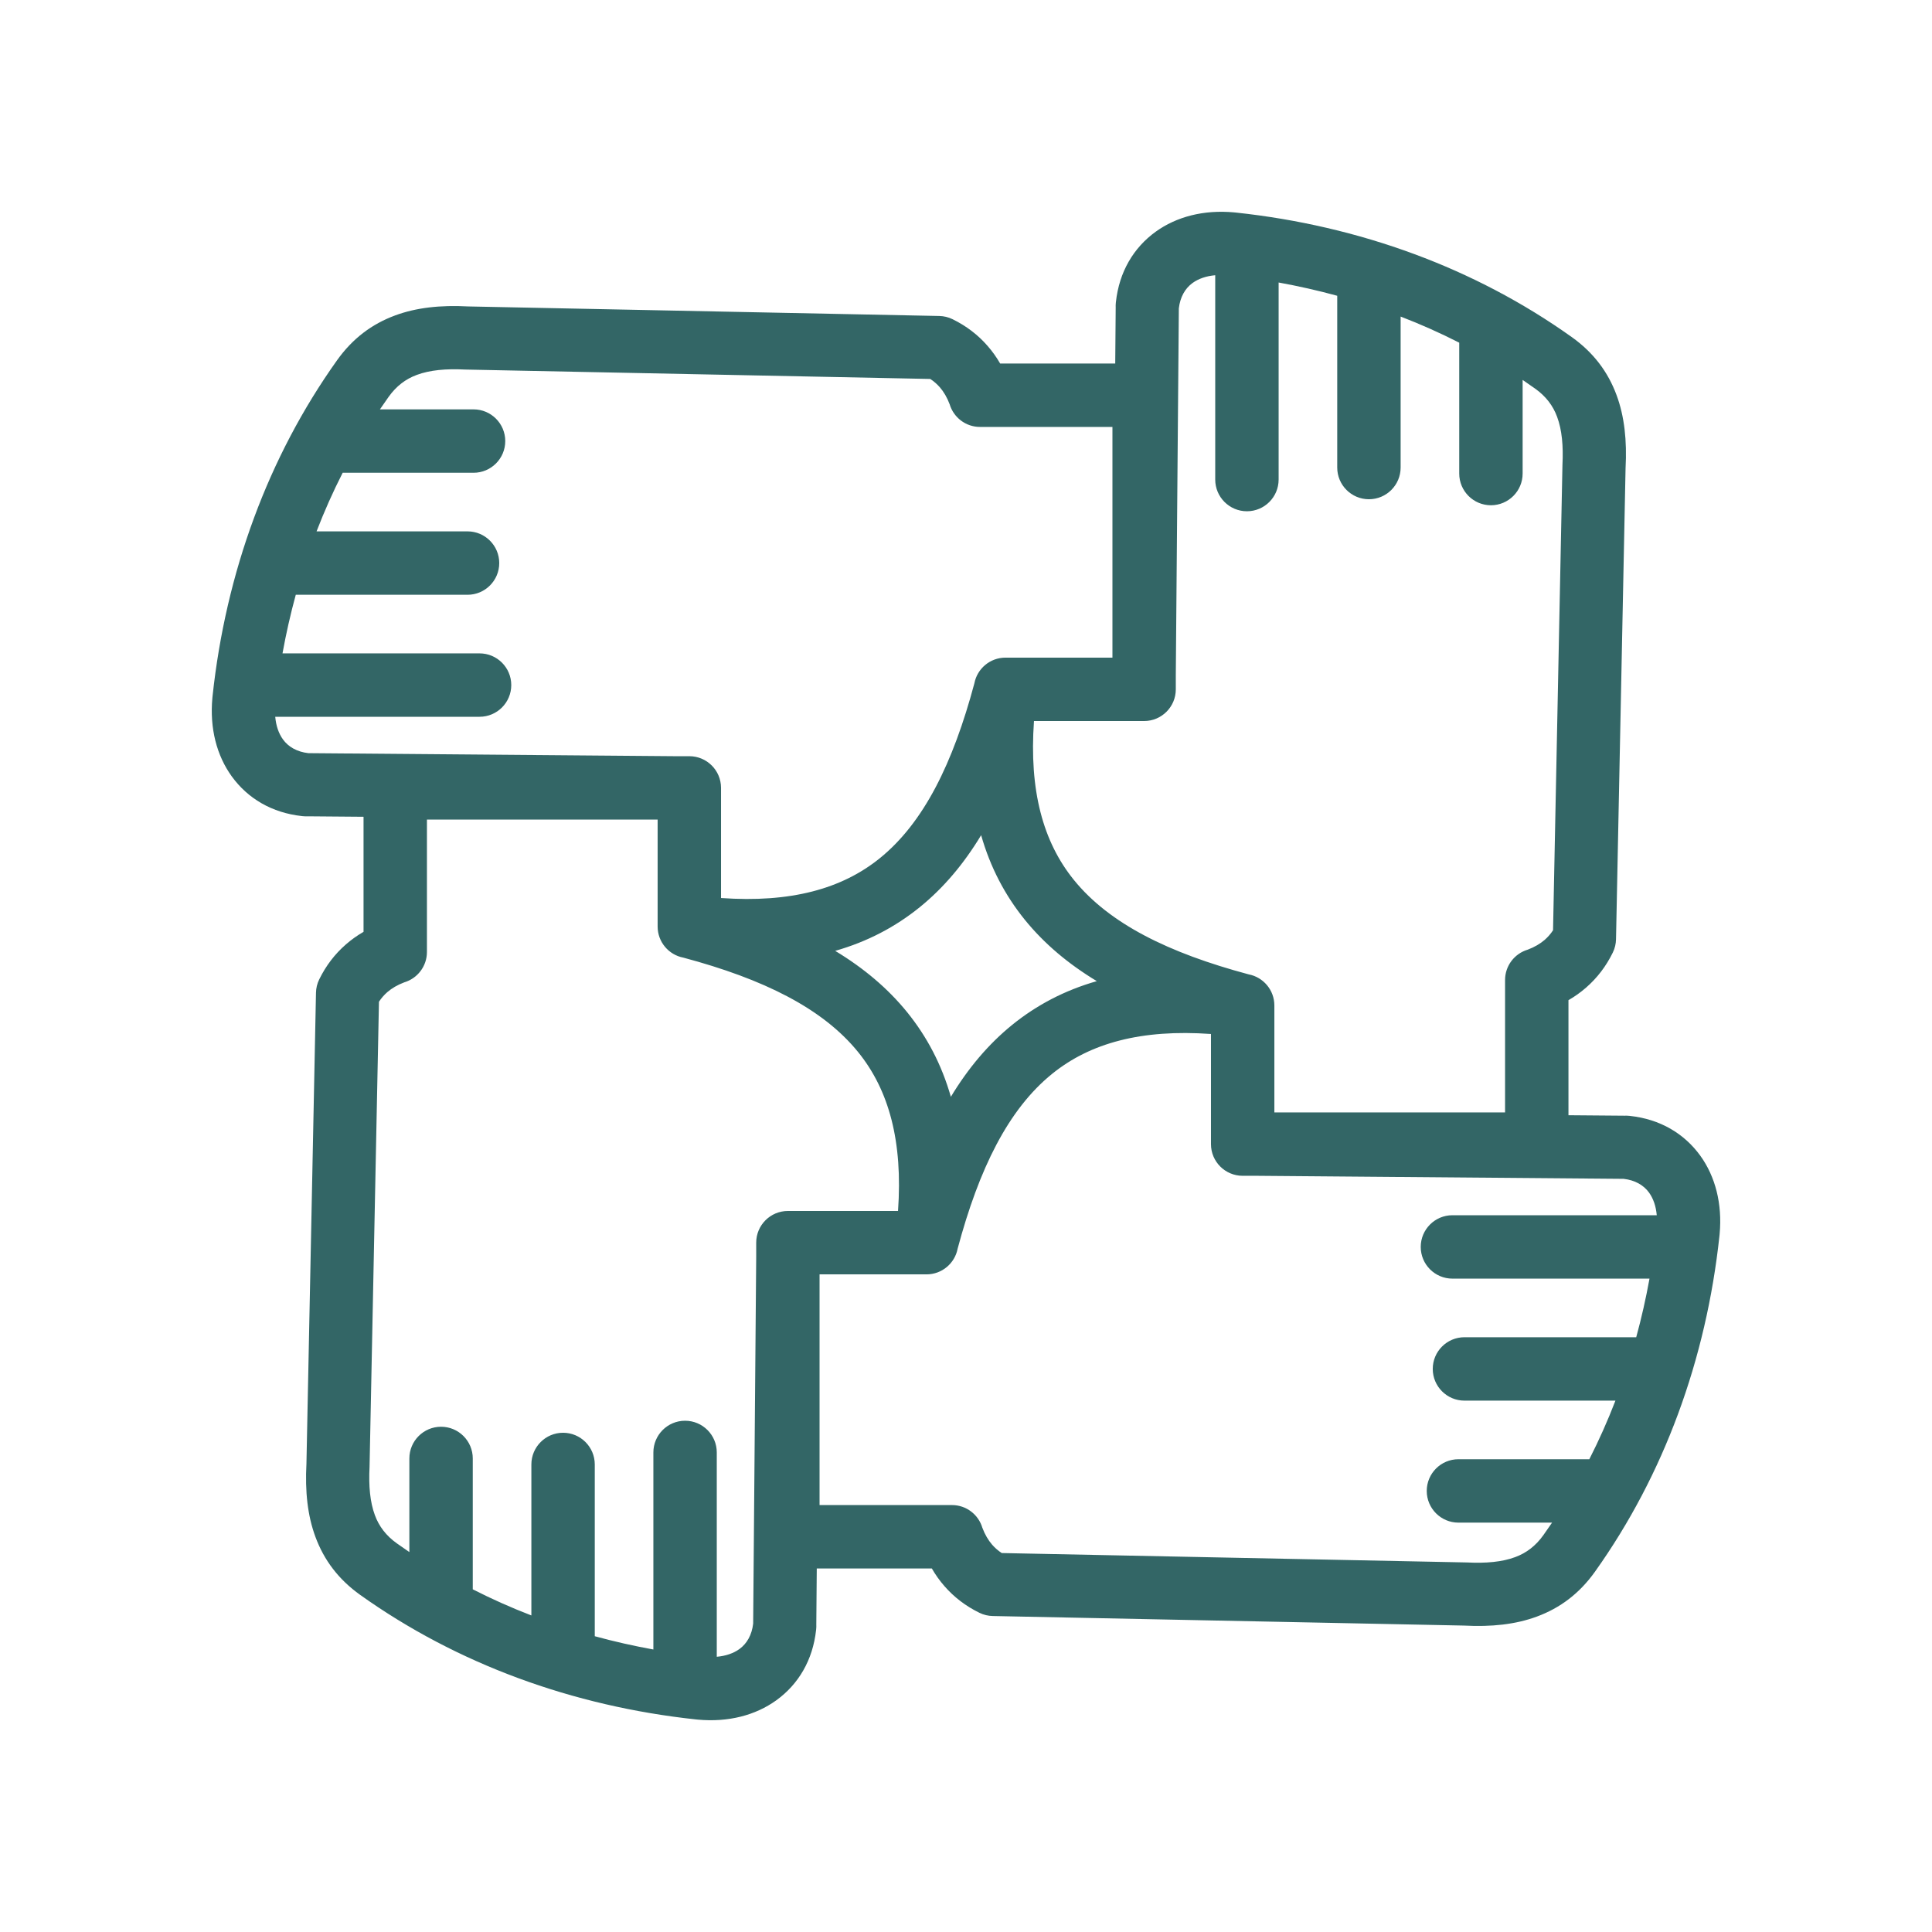<?xml version="1.0" encoding="UTF-8"?>
<!DOCTYPE svg PUBLIC "-//W3C//DTD SVG 1.1//EN" "http://www.w3.org/Graphics/SVG/1.1/DTD/svg11.dtd">
<!-- Creator: CorelDRAW 2018 (64 Bit Versão de avaliação) -->
<svg xmlns="http://www.w3.org/2000/svg" xml:space="preserve" width="540px" height="540px" version="1.1" style="shape-rendering:geometricPrecision; text-rendering:geometricPrecision; image-rendering:optimizeQuality; fill-rule:evenodd; clip-rule:evenodd"
viewBox="0 0 540 540"
 xmlns:xlink="http://www.w3.org/1999/xlink">
 <defs>
  <style type="text/css">
   <![CDATA[
    .fil0 {fill:none}
    .fil1 {fill:#336666;fill-rule:nonzero}
   ]]>
  </style>
 </defs>
 <g id="Camada_x0020_1">
  <polygon class="fil0" points="0,0 540,0 540,540 0,540 "/>
  <path class="fil1" d="M281.04 183.81l29.89 0 0 -64.48 -37.01 0c-4.01,0 -7.4,-2.67 -8.49,-6.34 -0.71,-1.88 -1.63,-3.46 -2.74,-4.74 -0.78,-0.89 -1.67,-1.67 -2.68,-2.33l-130.05 -2.63c-5.33,-0.27 -9.81,0.14 -13.45,1.49 -3.13,1.15 -5.75,3.14 -7.9,6.16 -0.82,1.15 -1.63,2.31 -2.42,3.48l26.17 0c4.89,0 8.86,3.97 8.86,8.86 0,4.89 -3.97,8.86 -8.86,8.86l-36.58 0c-2.72,5.33 -5.15,10.8 -7.3,16.38l42.2 0c4.89,0 8.86,3.97 8.86,8.86 0,4.89 -3.97,8.86 -8.86,8.86l-48.01 0c-1.48,5.4 -2.71,10.87 -3.71,16.38l55.08 0c4.89,0 8.86,3.97 8.86,8.86 0,4.89 -3.97,8.86 -8.86,8.86l-57.11 0c0.22,2.53 0.97,4.68 2.16,6.33 1.52,2.1 3.95,3.48 7.1,3.84l102.41 0.85 4.07 0c4.89,0 8.86,3.96 8.86,8.86l0 30.78c19.42,1.37 33.75,-2.51 44.41,-11.15 12.26,-9.93 20.42,-26.51 26.4,-48.86 0.78,-4.09 4.38,-7.18 8.7,-7.18zm144.54 -77.62l0 26.17c0,4.89 -3.97,8.86 -8.86,8.86 -4.89,0 -8.86,-3.97 -8.86,-8.86l0 -36.58c-5.33,-2.72 -10.8,-5.15 -16.38,-7.3l0 42.2c0,4.89 -3.97,8.86 -8.86,8.86 -4.89,0 -8.86,-3.97 -8.86,-8.86l0 -48.01c-5.4,-1.48 -10.87,-2.71 -16.38,-3.71l0 55.08c0,4.89 -3.97,8.86 -8.86,8.86 -4.89,0 -8.86,-3.97 -8.86,-8.86l0 -57.11c-2.53,0.22 -4.68,0.97 -6.33,2.16 -2.1,1.52 -3.48,3.95 -3.84,7.1l-0.85 102.41 0 4.07c0,4.89 -3.96,8.86 -8.86,8.86l-30.78 0c-1.37,19.42 2.51,33.75 11.15,44.41 9.93,12.26 26.51,20.42 48.86,26.4 4.09,0.78 7.18,4.38 7.18,8.7l0 29.89 64.48 0 0 -37.01c0,-4.01 2.67,-7.4 6.34,-8.49 1.88,-0.71 3.46,-1.63 4.74,-2.74 0.89,-0.78 1.67,-1.67 2.33,-2.68l2.63 -130.05c0.27,-5.33 -0.14,-9.81 -1.49,-13.45 -1.15,-3.13 -3.14,-5.75 -6.16,-7.9 -1.15,-0.82 -2.31,-1.63 -3.48,-2.42zm-119.02 168.04c-7.98,-4.82 -14.7,-10.47 -20.11,-17.14 -5.56,-6.87 -9.66,-14.69 -12.22,-23.65 -4.82,7.98 -10.47,14.7 -17.14,20.11 -6.87,5.56 -14.69,9.66 -23.65,12.22 7.98,4.82 14.7,10.47 20.11,17.14 5.56,6.87 9.66,14.69 12.22,23.65 4.82,-7.98 10.47,-14.7 17.14,-20.11 6.87,-5.56 14.69,-9.66 23.65,-12.22zm5.15 -172.62l0.13 -15.64c-0.02,-0.45 -0.01,-0.9 0.04,-1.37l0.02 -0.18c0.91,-8.42 4.93,-15.18 11.11,-19.65 5.82,-4.2 13.41,-6.19 21.91,-5.41l0.6 0.06c17.05,1.83 33.84,5.69 49.82,11.61 15.53,5.75 30.34,13.47 43.97,23.18 6.08,4.34 10.12,9.72 12.52,16.21 2.22,5.98 2.93,12.76 2.52,20.44l-2.67 131.69c-0.03,1.24 -0.31,2.5 -0.9,3.7 -1.87,3.82 -4.36,7.09 -7.48,9.8 -1.5,1.31 -3.14,2.48 -4.91,3.5l0 32.16 15.64 0.13c0.45,-0.02 0.9,-0.01 1.37,0.04l0.18 0.02c8.42,0.91 15.18,4.93 19.65,11.11 4.2,5.82 6.19,13.41 5.41,21.91l-0.06 0.6c-1.83,17.05 -5.69,33.84 -11.61,49.82 -5.75,15.53 -13.47,30.34 -23.18,43.97 -4.34,6.08 -9.72,10.12 -16.21,12.52 -5.98,2.22 -12.76,2.93 -20.44,2.52l-131.69 -2.67c-1.24,-0.03 -2.5,-0.31 -3.7,-0.9 -3.82,-1.87 -7.09,-4.36 -9.8,-7.48 -1.31,-1.5 -2.48,-3.14 -3.5,-4.91l-32.16 0 -0.13 15.64c0.02,0.45 0.01,0.9 -0.04,1.37l-0.02 0.18c-0.91,8.42 -4.93,15.18 -11.11,19.65 -5.82,4.2 -13.41,6.19 -21.91,5.41l-0.6 -0.06c-17.05,-1.83 -33.84,-5.69 -49.82,-11.61 -15.53,-5.75 -30.34,-13.47 -43.97,-23.18 -6.08,-4.34 -10.12,-9.72 -12.52,-16.21 -2.22,-5.98 -2.93,-12.76 -2.52,-20.44l2.67 -131.69c0.03,-1.24 0.31,-2.5 0.9,-3.7 1.87,-3.82 4.36,-7.09 7.48,-9.8 1.5,-1.31 3.14,-2.48 4.91,-3.5l0 -32.16 -15.64 -0.13c-0.45,0.02 -0.9,0.01 -1.37,-0.04l-0.18 -0.02c-8.42,-0.91 -15.18,-4.93 -19.65,-11.11 -4.2,-5.82 -6.19,-13.41 -5.41,-21.91l0.06 -0.6c1.83,-17.05 5.69,-33.84 11.61,-49.82 5.75,-15.53 13.47,-30.34 23.18,-43.97 4.34,-6.08 9.72,-10.12 16.21,-12.52 5.98,-2.22 12.76,-2.93 20.44,-2.52l131.69 2.67c1.24,0.03 2.5,0.31 3.7,0.9 3.82,1.87 7.09,4.36 9.8,7.48 1.31,1.5 2.48,3.14 3.5,4.91l32.16 0zm39.69 227.03l-4.07 0c-4.89,0 -8.86,-3.96 -8.86,-8.86l0 -30.78c-19.42,-1.37 -33.75,2.51 -44.41,11.15 -12.26,9.93 -20.42,26.51 -26.4,48.86 -0.78,4.09 -4.38,7.18 -8.7,7.18l-29.89 0 0 64.48 37.01 0c4.01,0 7.4,2.67 8.49,6.34 0.71,1.88 1.63,3.46 2.74,4.74 0.78,0.89 1.67,1.67 2.68,2.33l130.05 2.63c5.33,0.27 9.81,-0.14 13.45,-1.49 3.13,-1.15 5.75,-3.14 7.9,-6.16 0.82,-1.15 1.63,-2.31 2.42,-3.48l-26.17 0c-4.89,0 -8.86,-3.97 -8.86,-8.86 0,-4.89 3.97,-8.86 8.86,-8.86l36.58 0c2.72,-5.33 5.15,-10.8 7.3,-16.38l-42.2 0c-4.89,0 -8.86,-3.97 -8.86,-8.86 0,-4.89 3.97,-8.86 8.86,-8.86l48.01 0c1.48,-5.4 2.71,-10.87 3.71,-16.38l-55.08 0c-4.89,0 -8.86,-3.97 -8.86,-8.86 0,-4.89 3.97,-8.86 8.86,-8.86l57.11 0c-0.22,-2.53 -0.97,-4.68 -2.16,-6.33 -1.52,-2.1 -3.95,-3.48 -7.1,-3.84l-102.41 -0.85zm-236.98 105.17l0 -26.17c0,-4.89 3.97,-8.86 8.86,-8.86 4.89,0 8.86,3.97 8.86,8.86l0 36.58c5.33,2.72 10.8,5.15 16.38,7.3l0 -42.2c0,-4.89 3.97,-8.86 8.86,-8.86 4.89,0 8.86,3.97 8.86,8.86l0 48.01c5.4,1.48 10.87,2.71 16.38,3.71l0 -55.08c0,-4.89 3.97,-8.86 8.86,-8.86 4.89,0 8.86,3.97 8.86,8.86l0 57.11c2.53,-0.22 4.68,-0.97 6.33,-2.16 2.1,-1.52 3.48,-3.95 3.84,-7.1l0.85 -102.41 0 -4.07c0,-4.89 3.96,-8.86 8.86,-8.86l30.78 0c1.37,-19.42 -2.51,-33.75 -11.15,-44.41 -9.93,-12.26 -26.51,-20.42 -48.86,-26.4 -4.09,-0.78 -7.18,-4.38 -7.18,-8.7l0 -29.89 -64.48 0 0 37.01c0,4.01 -2.67,7.4 -6.34,8.49 -1.88,0.71 -3.46,1.63 -4.74,2.74 -0.89,0.78 -1.67,1.67 -2.33,2.68l-2.63 130.05c-0.27,5.33 0.14,9.81 1.49,13.45 1.15,3.13 3.14,5.75 6.16,7.9 1.15,0.82 2.31,1.63 3.48,2.42z"/>
 </g>
</svg>
